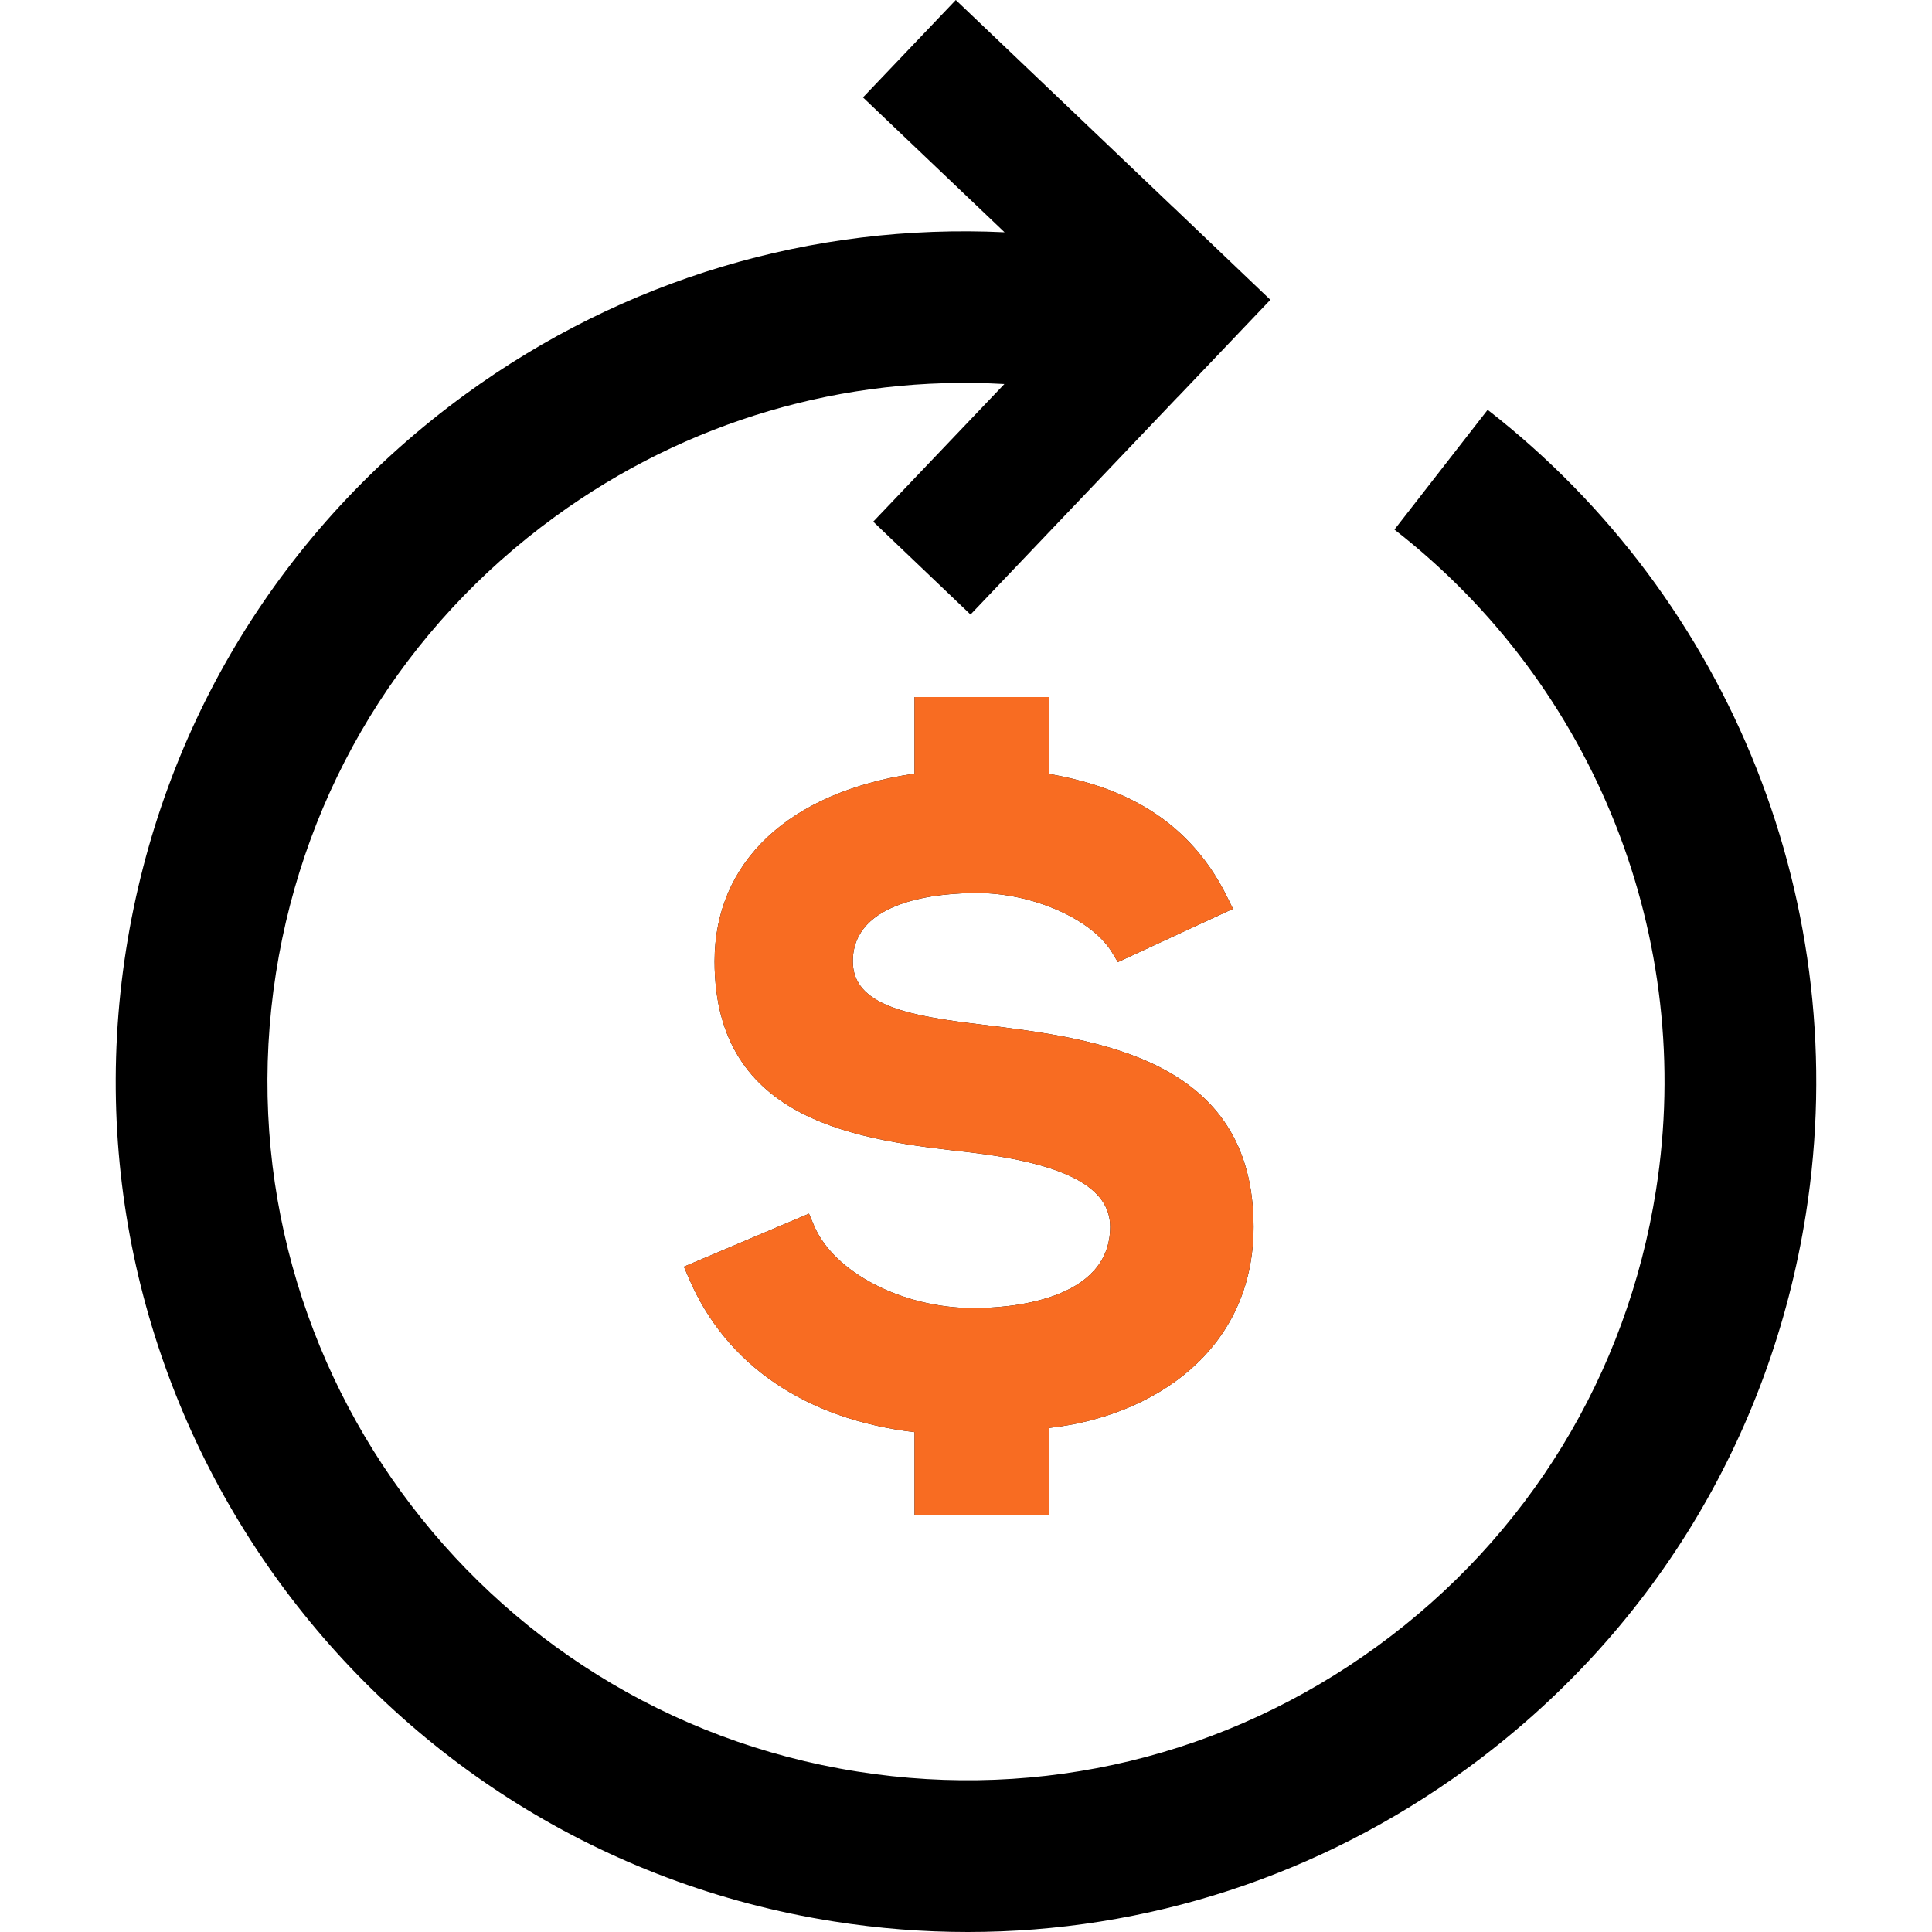 <svg xmlns="http://www.w3.org/2000/svg" xmlns:xlink="http://www.w3.org/1999/xlink" width="500" viewBox="0 0 375 375" height="500" preserveAspectRatio="xMidYMid meet"><defs><clipPath id="9983036019"><path d="M 119.93 130.75 L 260.93 130.75 L 260.93 305.5 L 119.93 305.5 Z M 119.93 130.75 " clip-rule="nonzero"></path></clipPath></defs><path fill="#000000" d="M 288.75 79.547 L 270.66 102.789 C 309.656 133.133 329.109 182.258 321.43 231.008 C 315.809 266.781 296.586 298.223 267.312 319.543 C 238.031 340.855 202.211 349.52 166.438 343.863 C 92.594 332.238 41.961 262.703 53.566 188.852 C 59.191 153.074 78.418 121.633 107.695 100.316 C 133.258 81.707 163.801 72.77 194.949 74.543 L 169.492 101.254 L 188.379 119.277 L 228.566 77.086 L 228.574 77.102 L 246.578 58.195 L 227.707 40.191 L 227.695 40.195 L 185.52 0 L 167.504 18.906 L 194.984 45.082 C 157.629 43.312 121.039 54.18 90.363 76.516 C 54.73 102.461 31.332 140.73 24.48 184.281 C 10.352 274.164 71.973 358.812 161.859 372.957 C 170.547 374.328 179.23 375 187.855 375 C 222.48 375 256.121 364.117 284.645 343.348 C 320.281 317.395 343.676 279.129 350.527 235.586 C 359.871 176.262 336.199 116.469 288.75 79.547 Z M 288.75 79.547 " fill-opacity="1" fill-rule="nonzero"></path><path fill="#000000" d="M 203.672 294.109 L 203.672 277.156 C 223.766 274.914 243.316 262.219 243.316 238.121 C 243.316 205.379 212.871 201.621 190.633 198.883 C 176.414 197.184 165.531 195.215 165.531 186.598 C 165.531 174.625 182.41 173.332 189.672 173.332 C 200.445 173.332 211.941 178.398 215.844 184.859 L 216.98 186.742 L 239.316 176.402 L 238.211 174.152 C 229.887 157.133 214.969 152.211 203.668 150.223 L 203.668 135.301 L 177.512 135.301 L 177.512 150.16 C 153.16 153.75 138.699 167.266 138.699 186.598 C 138.699 218.125 167.324 221.324 188.211 223.664 C 206.82 225.859 215.484 230.457 215.484 238.121 C 215.484 252.758 195.215 253.902 189 253.902 C 175.168 253.902 161.832 247 157.977 237.836 L 157.02 235.574 L 132.75 245.863 L 133.719 248.125 C 140.906 264.945 156.41 275.484 177.516 277.977 L 177.516 294.109 Z M 203.672 294.109 " fill-opacity="1" fill-rule="nonzero"></path><g clip-path="url(#9983036019)"><path fill="#f86c22" d="M 288.75 79.547 L 270.66 102.789 C 309.656 133.133 329.109 182.258 321.43 231.008 C 315.809 266.781 296.586 298.223 267.312 319.543 C 238.031 340.855 202.211 349.52 166.438 343.863 C 92.594 332.238 41.961 262.703 53.566 188.852 C 59.191 153.074 78.418 121.633 107.695 100.316 C 133.258 81.707 163.801 72.77 194.949 74.543 L 169.492 101.254 L 188.379 119.277 L 228.566 77.086 L 228.574 77.102 L 246.578 58.195 L 227.707 40.191 L 227.695 40.195 L 185.52 0 L 167.504 18.906 L 194.984 45.082 C 157.629 43.312 121.039 54.18 90.363 76.516 C 54.73 102.461 31.332 140.73 24.48 184.281 C 10.352 274.164 71.973 358.812 161.859 372.957 C 170.547 374.328 179.23 375 187.855 375 C 222.48 375 256.121 364.117 284.645 343.348 C 320.281 317.395 343.676 279.129 350.527 235.586 C 359.871 176.262 336.199 116.469 288.75 79.547 Z M 288.75 79.547 " fill-opacity="1" fill-rule="nonzero"></path></g><path fill="#f86c22" d="M 203.672 294.109 L 203.672 277.156 C 223.766 274.914 243.316 262.219 243.316 238.121 C 243.316 205.379 212.871 201.621 190.633 198.883 C 176.414 197.184 165.531 195.215 165.531 186.598 C 165.531 174.625 182.41 173.332 189.672 173.332 C 200.445 173.332 211.941 178.398 215.844 184.859 L 216.98 186.742 L 239.316 176.402 L 238.211 174.152 C 229.887 157.133 214.969 152.211 203.668 150.223 L 203.668 135.301 L 177.512 135.301 L 177.512 150.16 C 153.16 153.75 138.699 167.266 138.699 186.598 C 138.699 218.125 167.324 221.324 188.211 223.664 C 206.82 225.859 215.484 230.457 215.484 238.121 C 215.484 252.758 195.215 253.902 189 253.902 C 175.168 253.902 161.832 247 157.977 237.836 L 157.02 235.574 L 132.75 245.863 L 133.719 248.125 C 140.906 264.945 156.41 275.484 177.516 277.977 L 177.516 294.109 Z M 203.672 294.109 " fill-opacity="1" fill-rule="nonzero"></path></svg>
